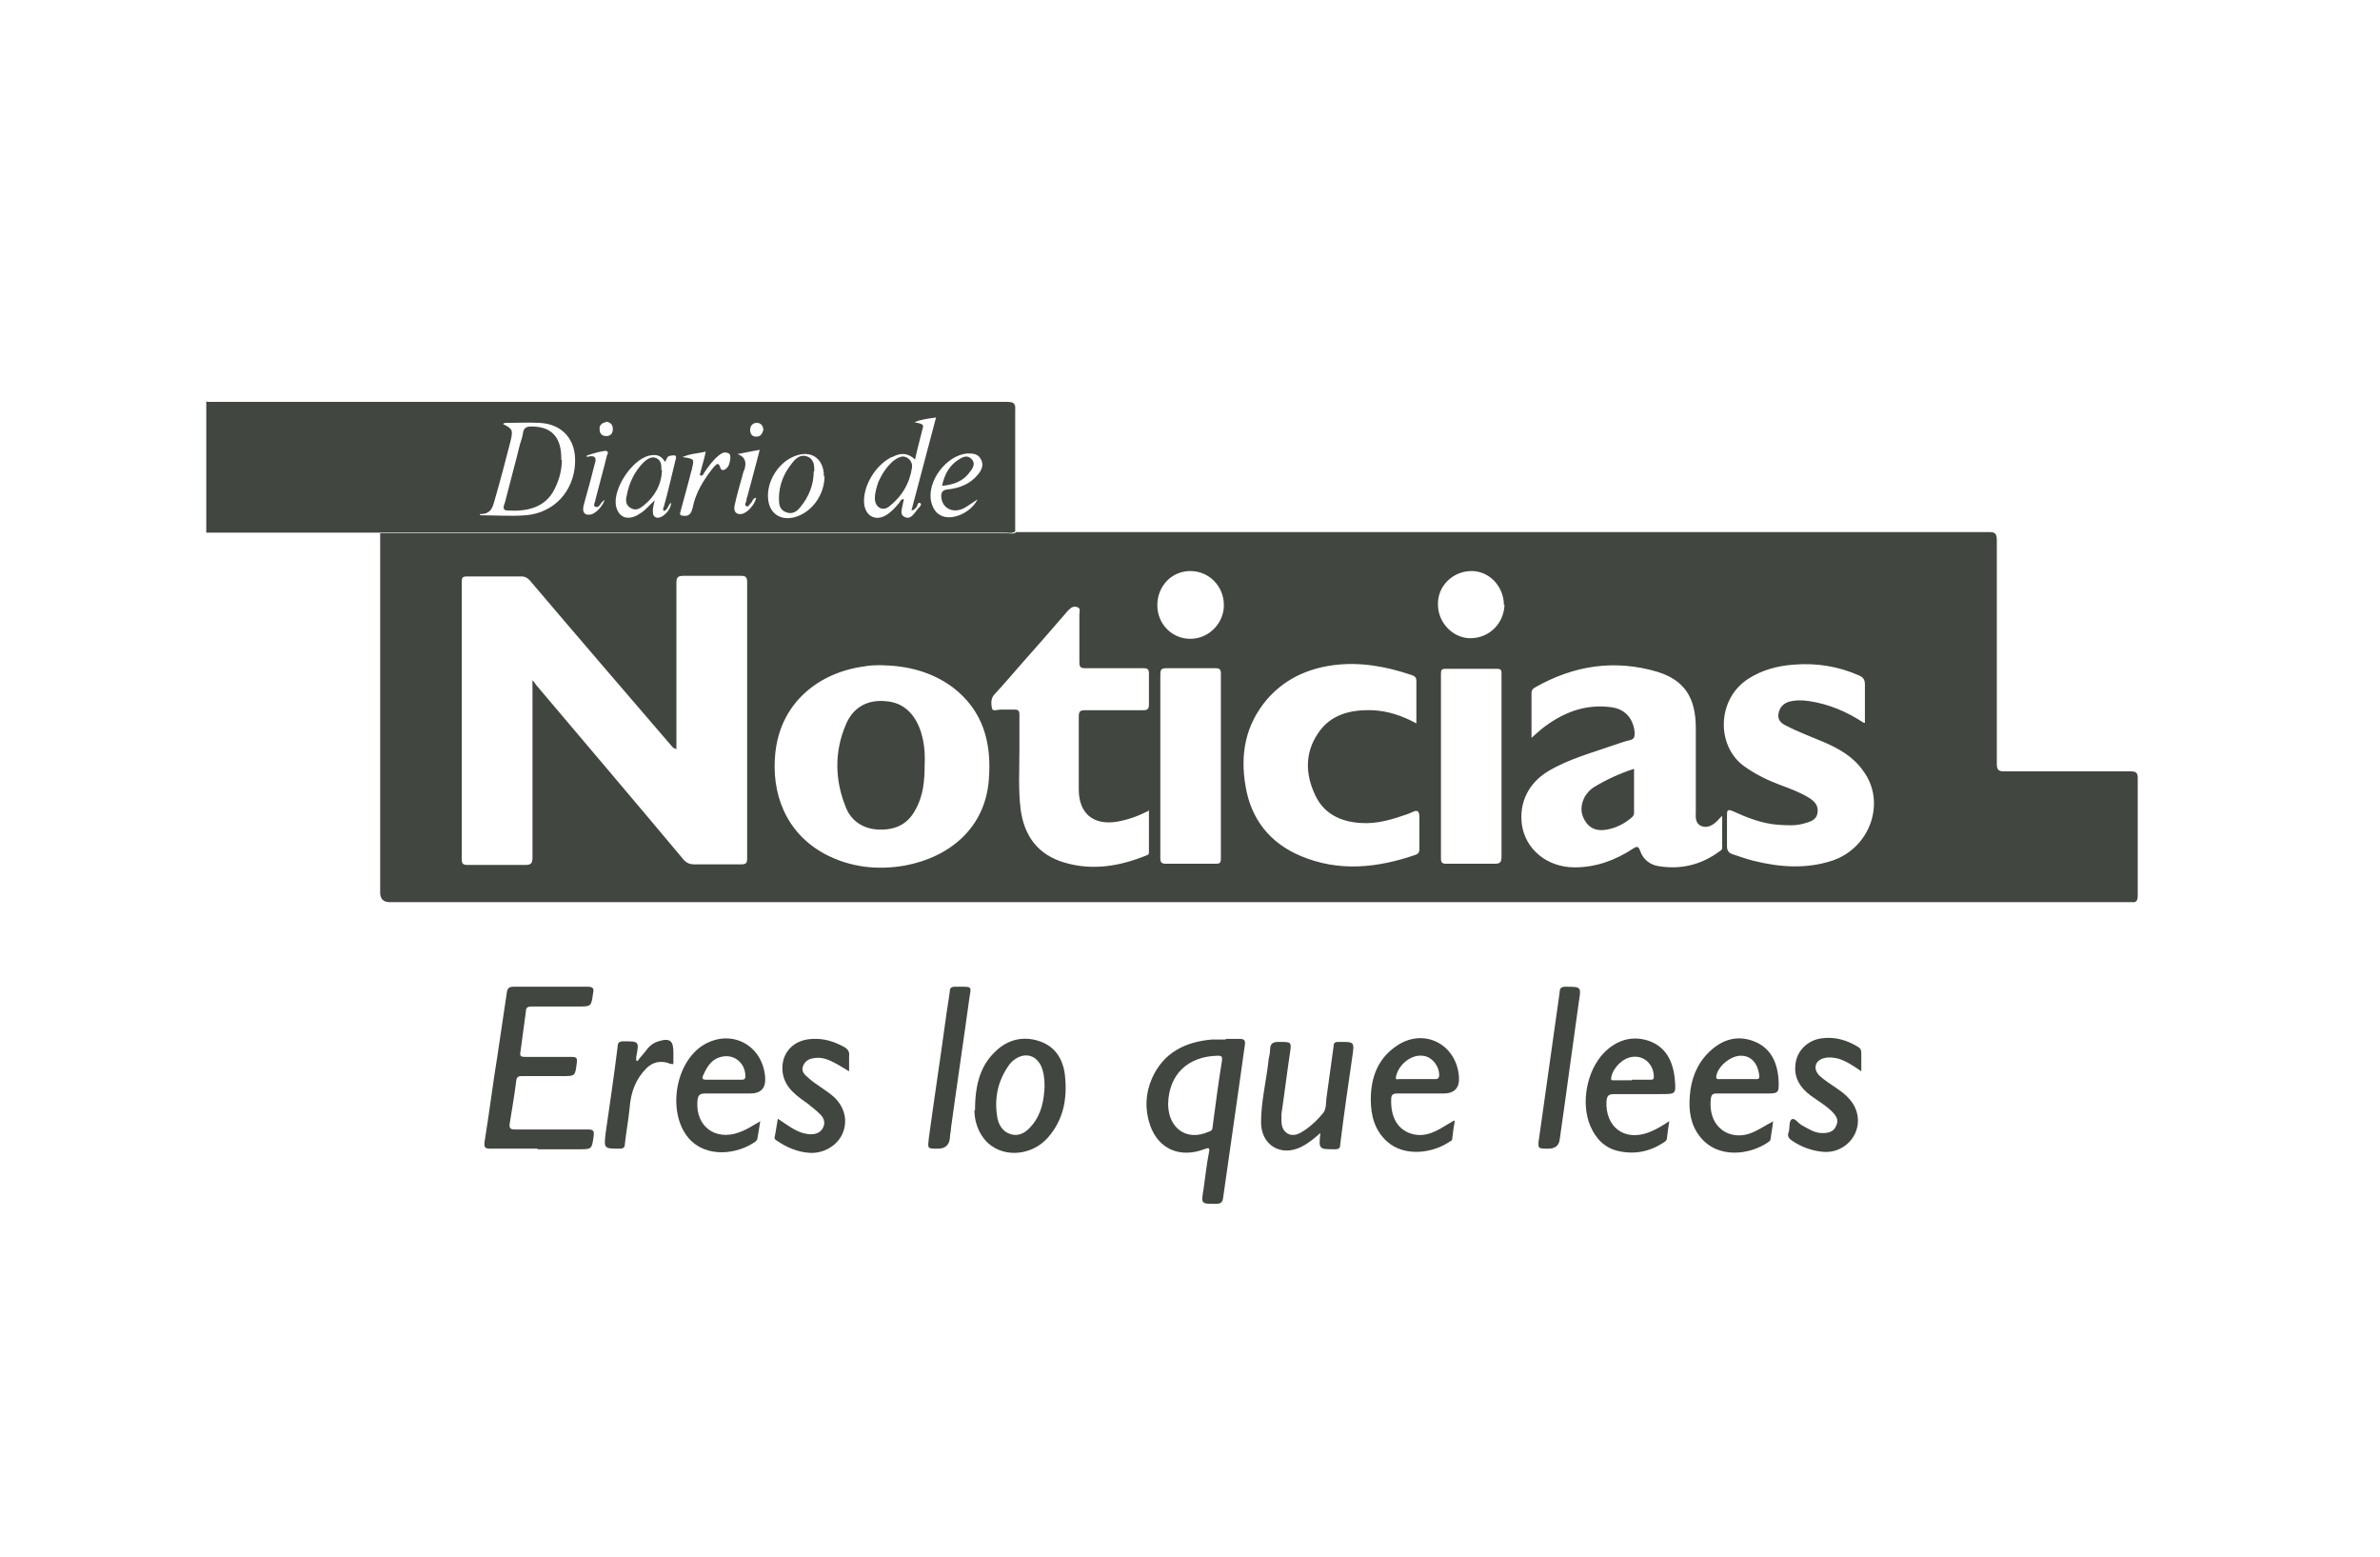 <?xml version="1.0" encoding="UTF-8"?>
<svg id="Capa_2" data-name="Capa 2" xmlns="http://www.w3.org/2000/svg" xmlns:xlink="http://www.w3.org/1999/xlink" viewBox="0 0 39.69 25.96">
  <defs>
    <style>
      .cls-1 {
        fill: none;
      }

      .cls-2 {
        clip-path: url(#clippath);
      }

      .cls-3 {
        fill: #fff;
      }

      .cls-4 {
        fill: #414640;
      }

      .cls-5 {
        clip-path: url(#clippath-1);
      }
    </style>
    <clipPath id="clippath">
      <rect class="cls-1" x="1.14" y="3.91" width="36.87" height="18.96"/>
    </clipPath>
    <clipPath id="clippath-1">
      <rect class="cls-1" x="1.14" y="3.91" width="36.87" height="18.96"/>
    </clipPath>
  </defs>
  <g id="Capa_2-2" data-name="Capa 2">
    <g>
      <rect class="cls-3" width="39.69" height="25.96"/>
      <g class="cls-2">
        <g class="cls-5">
          <path class="cls-4" d="M3.46,6.7s.07,0,.11,0c4.41,0,8.82,0,13.22,0,.11,0,.15,.02,.14,.14,0,.63,0,1.27,0,1.9,0,.04,0,.08,0,.12-.05,.04-.12,.02-.17,.02-3.43,0-6.85,0-10.28,0-.05,0-.11,0-.16,0-.83,0-1.66,0-2.5,0-.13,0-.25,0-.38,0v-2.19Zm4.53,1.85s.01,.02,.02,.04c.25,0,.51,.02,.76,0,.47-.04,.8-.4,.82-.87,.02-.39-.21-.65-.59-.67-.18-.01-.37,0-.55,0-.02,0-.05,0-.06,.02,.16,.08,.17,.1,.12,.3-.08,.31-.16,.62-.25,.93-.04,.13-.05,.28-.27,.27m7.21-.06c.14-.52,.27-1.03,.41-1.55-.13,.02-.25,.03-.36,.08,.12,.02,.16,.04,.14,.09-.04,.17-.09,.34-.13,.53-.13-.12-.25-.11-.38-.04,0,0,0,0-.01,0-.28,.14-.48,.49-.46,.77,.02,.22,.2,.31,.38,.19,.08-.05,.14-.12,.2-.19,.02-.02,.03-.07,.08-.07,0,.03,0,.04-.01,.06-.01,.09-.07,.2,.03,.24,.1,.05,.16-.07,.22-.14,.02-.02,.07-.07,.04-.09-.05-.03-.05,.05-.07,.07-.02,.01-.02,.04-.08,.05m-4.11-.81c-.07-.12-.16-.13-.28-.1-.28,.08-.58,.54-.54,.82,.02,.12,.09,.2,.18,.21,.09,.01,.17-.03,.24-.08,.08-.05,.14-.13,.23-.21-.02,.08-.04,.14-.03,.21,0,.04,.02,.07,.06,.08,.1,.02,.25-.14,.24-.25-.05,.04-.05,.12-.12,.14-.02-.03-.01-.05,0-.07,.07-.25,.13-.51,.19-.76,.03-.1,.02-.11-.09-.09-.05,.01-.05,.06-.08,.1m2.65,.24c0-.3-.22-.45-.5-.33-.27,.11-.46,.43-.43,.71,.02,.24,.21,.37,.45,.3,.28-.08,.49-.37,.49-.68m2.56,.38c-.09,.06-.16,.11-.23,.15-.17,.09-.35,.02-.38-.16-.01-.08,0-.14,.1-.15,.2-.02,.38-.09,.51-.25,.06-.07,.1-.16,.05-.25-.05-.1-.14-.1-.23-.1-.35,.03-.68,.47-.6,.81,.03,.11,.08,.2,.2,.24,.19,.06,.48-.08,.58-.3m-4.96,.28c.12,.03,.17,0,.2-.12,.05-.26,.19-.48,.35-.68,.04-.04,.08-.1,.11,0,.01,.05,.05,.06,.09,.03,.06-.04,.07-.11,.08-.18,0-.04,0-.08-.05-.09-.06-.02-.1,.01-.14,.04-.1,.08-.17,.18-.24,.28-.02,.03-.03,.08-.08,.05,.03-.13,.07-.25,.1-.39-.13,.03-.25,.03-.39,.09,.2,.03,.2,.03,.16,.19,0,.01,0,.03-.01,.04-.06,.24-.13,.48-.19,.71m-1.24-.24s-.04,.03-.06,.05c-.03,.03-.05,.1-.11,.08-.05-.02,0-.08,0-.12,.06-.24,.13-.48,.19-.73,0-.02,.04-.05,0-.08-.03-.02-.31,.06-.34,.08,0,.02,.02,.02,.04,.01,.11-.02,.13,.03,.1,.12-.02,.07-.04,.15-.06,.23-.04,.16-.09,.32-.13,.48-.02,.1,.02,.15,.1,.14,.1,0,.24-.16,.26-.27m2.21-.74q.17,.06,.12,.24s-.01,.04-.02,.05c-.05,.19-.11,.38-.15,.57-.02,.1,.03,.15,.11,.14,.1-.01,.23-.16,.25-.27-.05,0-.06,.05-.08,.08-.03,.02-.05,.08-.08,.06-.05-.02,0-.07,0-.11,0-.01,0-.03,.01-.04,.07-.26,.14-.52,.21-.79-.13,.02-.25,.05-.37,.07m.43-.4c0-.07-.04-.12-.11-.12-.07,0-.11,.05-.11,.12,0,.06,.03,.11,.1,.11,.08,0,.1-.05,.12-.11m-2.63-.13c-.07,.01-.11,.06-.1,.12,0,.06,.03,.11,.11,.11,.08,0,.11-.05,.11-.12,0-.07-.04-.11-.11-.12"/>
          <path class="cls-4" d="M6.34,8.89c.05,0,.11,0,.16,0,3.43,0,6.85,0,10.28,0,.06,0,.12,.02,.17-.02,.04,0,.08,0,.11,0,5.37,0,10.73,0,16.1,0,.11,0,.14,.02,.14,.14,0,1.24,0,2.48,0,3.72,0,.11,.03,.13,.13,.13,.7,0,1.4,0,2.1,0,.09,0,.12,.02,.12,.11,0,.65,0,1.31,0,1.96,0,.08-.02,.12-.1,.11-.02,0-.04,0-.06,0H6.5q-.16,0-.16-.16c0-1.99,0-3.98,0-5.97m4.94,3.58s-.05-.02-.06-.03c-.8-.93-1.6-1.86-2.39-2.79-.04-.04-.08-.06-.13-.06-.3,0-.61,0-.91,0-.08,0-.09,.02-.09,.1,0,1.54,0,3.07,0,4.61,0,.08,.02,.1,.1,.1,.32,0,.64,0,.96,0,.1,0,.12-.03,.12-.13,0-.93,0-1.86,0-2.8,0-.04,0-.08,0-.15,.04,.04,.05,.07,.07,.09,.81,.96,1.63,1.92,2.44,2.89,.05,.06,.1,.09,.19,.09,.26,0,.52,0,.78,0,.08,0,.1-.02,.1-.1,0-1.54,0-3.07,0-4.61,0-.08-.03-.1-.1-.1-.32,0-.64,0-.96,0-.1,0-.12,.03-.12,.12,0,.88,0,1.76,0,2.64v.13Zm3.43-1.4c-.1,0-.2,0-.3,.02-.74,.1-1.39,.59-1.48,1.44-.07,.66,.16,1.33,.83,1.69,.42,.22,.87,.27,1.33,.19,.75-.14,1.34-.63,1.4-1.43,.05-.61-.09-1.15-.6-1.54-.35-.26-.75-.36-1.18-.37m10.82,1.22c.07-.06,.12-.11,.17-.15,.34-.27,.72-.43,1.17-.37,.23,.03,.37,.19,.39,.42,0,.07,0,.11-.08,.13-.09,.02-.17,.05-.26,.08-.37,.13-.75,.23-1.09,.43-.34,.2-.5,.53-.45,.9,.06,.41,.42,.71,.88,.71,.36,0,.68-.12,.97-.31,.06-.04,.09-.05,.12,.03,.05,.15,.17,.24,.31,.26,.37,.06,.71-.02,1.02-.25,.02-.01,.04-.03,.04-.05,0-.17,0-.35,0-.54-.03,.03-.04,.04-.05,.05-.1,.12-.21,.16-.3,.12-.11-.05-.09-.16-.09-.26,0-.46,0-.92,0-1.37,0-.51-.19-.8-.64-.94-.71-.21-1.39-.11-2.04,.26-.04,.02-.06,.05-.06,.09,0,.25,0,.5,0,.77m-6.39,1.2c-.18,.09-.35,.15-.53,.18-.39,.06-.63-.14-.63-.54,0-.4,0-.8,0-1.21,0-.09,.02-.11,.11-.11,.32,0,.64,0,.96,0,.08,0,.1-.02,.1-.1,0-.17,0-.34,0-.51,0-.07-.02-.09-.09-.09-.32,0-.65,0-.97,0-.08,0-.1-.02-.1-.1,0-.27,0-.53,0-.8,0-.04,.03-.1-.04-.12-.06-.02-.1,.01-.15,.06-.26,.3-.51,.59-.77,.88-.15,.17-.3,.35-.46,.52-.06,.07-.05,.15-.04,.22,.01,.07,.09,.03,.14,.03,.08,0,.16,0,.24,0,.06,0,.08,.02,.08,.08,0,.2,0,.4,0,.6,0,.33-.02,.65,.02,.98,.06,.45,.29,.76,.73,.89,.47,.14,.93,.06,1.37-.12,.04-.01,.04-.03,.04-.07,0-.22,0-.45,0-.69m11.94-1.45c0-.23,0-.44,0-.64,0-.08-.03-.12-.1-.15-.34-.15-.7-.21-1.08-.18-.28,.02-.54,.09-.77,.24-.52,.34-.53,1.11-.07,1.45,.18,.13,.38,.23,.59,.31,.16,.06,.33,.12,.48,.21,.1,.06,.18,.13,.16,.26-.02,.13-.13,.15-.23,.18-.14,.04-.28,.03-.43,.02-.27-.02-.52-.12-.76-.23-.08-.03-.09-.01-.09,.06,0,.18,0,.35,0,.53,0,.07,.03,.11,.09,.13,.12,.04,.23,.08,.35,.11,.44,.11,.88,.14,1.31,0,.64-.21,.91-.98,.52-1.5-.16-.23-.4-.37-.66-.48-.21-.09-.43-.17-.64-.28-.08-.04-.13-.1-.11-.2,.02-.1,.08-.16,.17-.19,.11-.03,.23-.03,.35-.01,.32,.05,.61,.17,.9,.36m-7.46,0c0-.25,0-.47,0-.7,0-.07-.04-.08-.09-.1-.42-.14-.85-.22-1.3-.16-.44,.06-.82,.24-1.11,.58-.35,.42-.44,.9-.35,1.43,.09,.55,.4,.95,.92,1.17,.64,.27,1.28,.2,1.92-.02,.05-.02,.06-.05,.06-.09,0-.18,0-.36,0-.54,0-.11-.04-.12-.12-.08-.02,.01-.05,.02-.07,.03-.26,.09-.51,.17-.79,.15-.34-.02-.62-.16-.76-.47-.16-.34-.17-.69,.04-1.01,.21-.33,.55-.41,.91-.4,.26,.01,.5,.09,.74,.22m-4.27,.72c0,.51,0,1.01,0,1.52,0,.08,.02,.1,.1,.1,.27,0,.55,0,.82,0,.07,0,.09-.01,.09-.09,0-1.03,0-2.05,0-3.08,0-.07-.02-.09-.09-.09-.27,0-.55,0-.82,0-.09,0-.1,.03-.1,.11,0,.51,0,1.01,0,1.52m5.69,0c0-.51,0-1.02,0-1.53,0-.06,0-.09-.08-.09-.28,0-.56,0-.85,0-.07,0-.08,.02-.08,.08,0,1.03,0,2.05,0,3.08,0,.07,.02,.09,.09,.09,.27,0,.54,0,.81,0,.09,0,.11-.03,.11-.12,0-.5,0-1.01,0-1.51m-5.74-2.68c0,.31,.24,.56,.55,.56,.31,0,.56-.26,.56-.56,0-.32-.25-.57-.56-.57-.31,0-.55,.25-.55,.57m5.78,0c0-.31-.24-.57-.54-.57-.31,0-.57,.25-.56,.56,0,.3,.25,.56,.54,.56,.31,0,.56-.24,.57-.56"/>
          <path class="cls-4" d="M8.96,19.15c-.26,0-.52,0-.78,0-.09,0-.11-.02-.1-.11,.08-.49,.14-.98,.22-1.47,.05-.34,.1-.68,.15-1.01,.01-.08,.03-.11,.12-.11,.41,0,.82,0,1.23,0,.09,0,.11,.03,.09,.11-.03,.22-.03,.22-.25,.22-.26,0-.52,0-.78,0-.06,0-.09,.02-.09,.08-.03,.22-.06,.45-.09,.67-.02,.09,.02,.09,.09,.09,.25,0,.5,0,.76,0,.07,0,.1,.01,.09,.09-.03,.23-.02,.23-.25,.23s-.44,0-.67,0c-.05,0-.08,.01-.09,.07-.03,.24-.07,.48-.11,.72-.01,.08,.01,.1,.09,.1,.41,0,.81,0,1.22,0,.09,0,.1,.03,.09,.11-.03,.22-.03,.22-.25,.22h-.68Z"/>
          <path class="cls-4" d="M20.44,17.32c.08,0,.15,0,.23,0,.08,0,.1,.02,.09,.1-.04,.28-.08,.56-.12,.85-.08,.56-.16,1.12-.24,1.68-.01,.09-.03,.12-.13,.12-.24,0-.24,0-.2-.24,.03-.2,.05-.41,.09-.61,.02-.09,0-.09-.08-.06-.4,.15-.76,0-.9-.4-.09-.26-.08-.53,.03-.78,.19-.43,.55-.61,1-.65,.07,0,.15,0,.23,0h0Zm-.96,1.08c0,.41,.31,.63,.67,.47,.03-.01,.07-.02,.07-.07,.05-.38,.1-.76,.16-1.13,0-.05,0-.07-.07-.07-.5,.01-.82,.31-.83,.81"/>
          <path class="cls-4" d="M16.26,18.51c0-.45,.1-.76,.35-.99,.21-.2,.47-.25,.73-.16,.26,.09,.39,.3,.42,.57,.04,.38-.02,.73-.28,1.03-.26,.3-.72,.35-1,.1-.19-.18-.23-.41-.23-.55m1.17-.4c0-.15-.02-.24-.05-.32-.08-.19-.26-.25-.43-.14-.05,.03-.1,.08-.13,.13-.17,.25-.23,.53-.18,.84,.02,.13,.09,.25,.23,.29,.15,.04,.26-.04,.35-.15,.16-.19,.2-.42,.21-.65"/>
          <path class="cls-4" d="M27.84,18.68c-.02,.11-.03,.2-.04,.29,0,.04-.03,.06-.06,.08-.23,.15-.48,.2-.75,.14-.23-.05-.38-.21-.47-.42-.16-.38-.06-.92,.23-1.22,.21-.21,.46-.29,.74-.2,.29,.1,.41,.34,.44,.64,.02,.25,.02,.25-.23,.25-.26,0-.52,0-.78,0-.1,0-.12,.03-.13,.12-.02,.43,.3,.67,.7,.52,.08-.03,.16-.07,.24-.12,.03-.02,.06-.04,.11-.07m-.62-.69c.1,0,.2,0,.3,0,.04,0,.06,0,.06-.05,0-.2-.16-.36-.36-.33-.16,.02-.32,.18-.35,.34-.01,.05,.01,.05,.04,.05,.1,0,.2,0,.3,0"/>
          <path class="cls-4" d="M12.68,18.68c-.02,.11-.03,.21-.05,.3,0,.02-.01,.03-.03,.05-.29,.21-.82,.29-1.12-.06-.36-.43-.22-1.28,.27-1.56,.46-.26,.97,.02,1.01,.55q.02,.27-.25,.27c-.25,0-.5,0-.74,0-.1,0-.13,.02-.14,.13-.03,.42,.3,.66,.69,.52,.09-.03,.18-.08,.26-.13,.03-.02,.06-.03,.1-.06m-.62-.69c.1,0,.2,0,.3,0,.04,0,.07,0,.07-.06,0-.2-.16-.35-.35-.33-.19,.02-.28,.15-.35,.31-.03,.06-.02,.08,.05,.08,.09,0,.19,0,.28,0"/>
          <path class="cls-4" d="M24.26,18.69c-.02,.11-.03,.19-.04,.28,0,.03-.01,.05-.04,.06-.29,.2-.76,.26-1.05,0-.21-.19-.27-.44-.27-.7,0-.37,.12-.69,.44-.9,.45-.3,.99-.02,1.03,.52q.02,.28-.26,.28c-.26,0-.51,0-.77,0-.08,0-.1,.03-.1,.1-.01,.31,.12,.52,.37,.58,.17,.04,.32-.02,.46-.1,.07-.04,.13-.08,.22-.13m-.62-.69c.1,0,.2,0,.3,0,.03,0,.06,0,.07-.05,.01-.16-.12-.33-.28-.34-.19-.02-.4,.15-.44,.35-.01,.06,.02,.04,.05,.04,.1,0,.2,0,.29,0"/>
          <path class="cls-4" d="M29.57,18.69c-.01,.1-.03,.19-.04,.28,0,.03-.01,.05-.04,.07-.3,.21-.84,.29-1.14-.09-.16-.2-.19-.44-.17-.68,.02-.27,.11-.52,.31-.72,.22-.22,.48-.3,.76-.19,.28,.11,.39,.35,.41,.64,.01,.23,0,.23-.22,.23-.27,0-.54,0-.81,0-.07,0-.09,.02-.1,.09-.05,.5,.34,.7,.67,.57,.13-.05,.24-.13,.38-.2m-.6-.7c.1,0,.19,0,.29,0,.03,0,.07,.01,.07-.05-.02-.18-.11-.34-.31-.34-.17,0-.39,.18-.41,.35,0,.05,.03,.04,.06,.04,.1,0,.2,0,.3,0"/>
          <path class="cls-4" d="M22.04,18.87c-.11,.1-.22,.19-.34,.25-.34,.17-.67-.03-.67-.41,0-.33,.08-.66,.12-.99,0-.07,.03-.14,.03-.21,0-.13,.06-.14,.16-.14,.2,0,.2,0,.17,.2-.05,.33-.09,.67-.14,1,0,.01,0,.02,0,.03,0,.11-.01,.22,.09,.29,.11,.07,.21,.01,.3-.05,.12-.08,.22-.18,.31-.29,.05-.07,.04-.16,.05-.24,.04-.29,.08-.58,.12-.87,0-.06,.03-.07,.08-.07,.27,0,.27-.01,.23,.26-.07,.48-.14,.96-.2,1.45,0,.06-.02,.08-.09,.08-.27,0-.27,0-.24-.28"/>
          <path class="cls-4" d="M12.97,18.65c.14,.09,.26,.19,.42,.24,.04,.01,.09,.02,.13,.02,.09,0,.17-.03,.21-.12,.04-.09,0-.17-.07-.23-.06-.06-.13-.11-.19-.16-.08-.06-.16-.11-.23-.18-.17-.15-.23-.36-.17-.57,.07-.2,.24-.32,.48-.33,.19-.01,.35,.04,.52,.13,.07,.04,.1,.08,.09,.16,0,.08,0,.16,0,.25-.09-.05-.16-.1-.24-.14-.11-.06-.22-.1-.34-.08-.09,.01-.16,.05-.19,.14-.03,.08,.03,.14,.08,.18,.14,.13,.31,.21,.45,.34,.17,.17,.22,.39,.13,.6-.09,.2-.31,.33-.54,.32-.2-.01-.39-.09-.55-.2-.03-.02-.05-.03-.04-.07,.02-.09,.03-.19,.05-.29"/>
          <path class="cls-4" d="M31.04,17.86c-.13-.09-.25-.17-.38-.21-.08-.02-.16-.03-.24-.01-.16,.04-.19,.19-.07,.3,.08,.07,.17,.13,.26,.19,.07,.05,.15,.1,.21,.17,.17,.17,.21,.41,.11,.61-.1,.2-.32,.32-.55,.29-.18-.02-.34-.08-.49-.18-.06-.04-.09-.08-.06-.15,.02-.07,0-.18,.05-.21,.05-.03,.11,.07,.17,.1,.11,.06,.21,.13,.34,.13,.1,0,.19-.02,.23-.12,.05-.1,0-.17-.07-.24-.11-.11-.24-.18-.36-.27-.16-.12-.27-.28-.25-.49,.01-.24,.2-.43,.44-.46,.22-.03,.42,.03,.6,.14,.04,.02,.06,.05,.06,.1,0,.09,0,.19,0,.3"/>
          <path class="cls-4" d="M25.82,19.15c-.18,0-.18,0-.15-.2,.11-.8,.23-1.61,.34-2.41,0-.07,.03-.09,.1-.09,.26,0,.26,0,.22,.25-.11,.77-.21,1.54-.32,2.3q-.02,.15-.19,.15"/>
          <path class="cls-4" d="M15.64,19.15c-.18,0-.17,0-.15-.18,.09-.66,.19-1.31,.28-1.97,.02-.16,.05-.32,.07-.48,0-.05,.03-.07,.08-.07,.04,0,.08,0,.11,0,.17,0,.17,0,.14,.16-.1,.73-.21,1.46-.31,2.19,0,.06-.02,.12-.02,.18q-.02,.17-.2,.17"/>
          <path class="cls-4" d="M10.63,17.69c.06-.08,.12-.14,.17-.21,.05-.06,.11-.1,.18-.12,.19-.06,.25-.01,.25,.18v.2s-.06,0-.09-.02c-.14-.04-.26-.01-.36,.09-.18,.18-.26,.4-.28,.66-.02,.21-.06,.41-.08,.61,0,.05-.03,.07-.08,.07-.27,0-.27,0-.24-.26,.07-.48,.14-.96,.2-1.44,0-.07,.03-.09,.1-.09,.26,0,.26,0,.21,.26,0,.02,0,.03,0,.06"/>
          <path class="cls-4" d="M9.37,7.66c0,.17-.04,.33-.12,.49-.16,.33-.49,.38-.79,.36-.09,0-.06-.08-.04-.13,.08-.32,.17-.64,.25-.97,.02-.06,.04-.12,.05-.18,.01-.09,.05-.12,.14-.12,.34,0,.51,.18,.5,.56"/>
          <path class="cls-4" d="M15.05,7.61c.09,0,.17,.08,.16,.18-.04,.27-.17,.49-.39,.66-.11,.08-.23,0-.23-.14,0-.1,.03-.19,.06-.28,.06-.13,.13-.24,.24-.34,.05-.04,.1-.07,.16-.08"/>
          <path class="cls-4" d="M11.04,7.84c-.01,.24-.12,.44-.31,.59-.06,.05-.13,.09-.21,.04-.08-.04-.09-.12-.07-.2,.04-.22,.13-.41,.29-.57,.06-.05,.13-.1,.21-.06,.08,.04,.08,.12,.08,.2"/>
          <path class="cls-4" d="M13.57,7.86c0,.22-.08,.42-.22,.59-.06,.08-.14,.13-.24,.09-.11-.04-.12-.13-.12-.23,0-.22,.08-.42,.22-.59,.06-.08,.14-.15,.25-.11,.11,.04,.12,.14,.12,.24"/>
          <path class="cls-4" d="M15.71,8.1c.04-.19,.12-.34,.28-.44,.06-.04,.14-.08,.21-.01,.07,.07,.03,.15-.02,.21-.11,.16-.27,.22-.47,.24"/>
          <path class="cls-4" d="M15.42,12.74c0,.27-.02,.53-.16,.77-.13,.24-.34,.33-.61,.32-.25-.01-.45-.14-.54-.36-.19-.46-.2-.94,0-1.4,.12-.28,.36-.41,.66-.38,.29,.02,.47,.2,.57,.46,.07,.19,.09,.39,.08,.6"/>
          <path class="cls-4" d="M27.25,12.82c0,.25,0,.49,0,.74,0,.03-.02,.05-.04,.07-.12,.1-.25,.17-.41,.2-.16,.03-.29-.01-.37-.15-.08-.13-.07-.27,0-.4,.04-.06,.08-.11,.14-.15,.21-.13,.43-.23,.67-.31"/>
        </g>
      </g>
    </g>
  </g>
</svg>